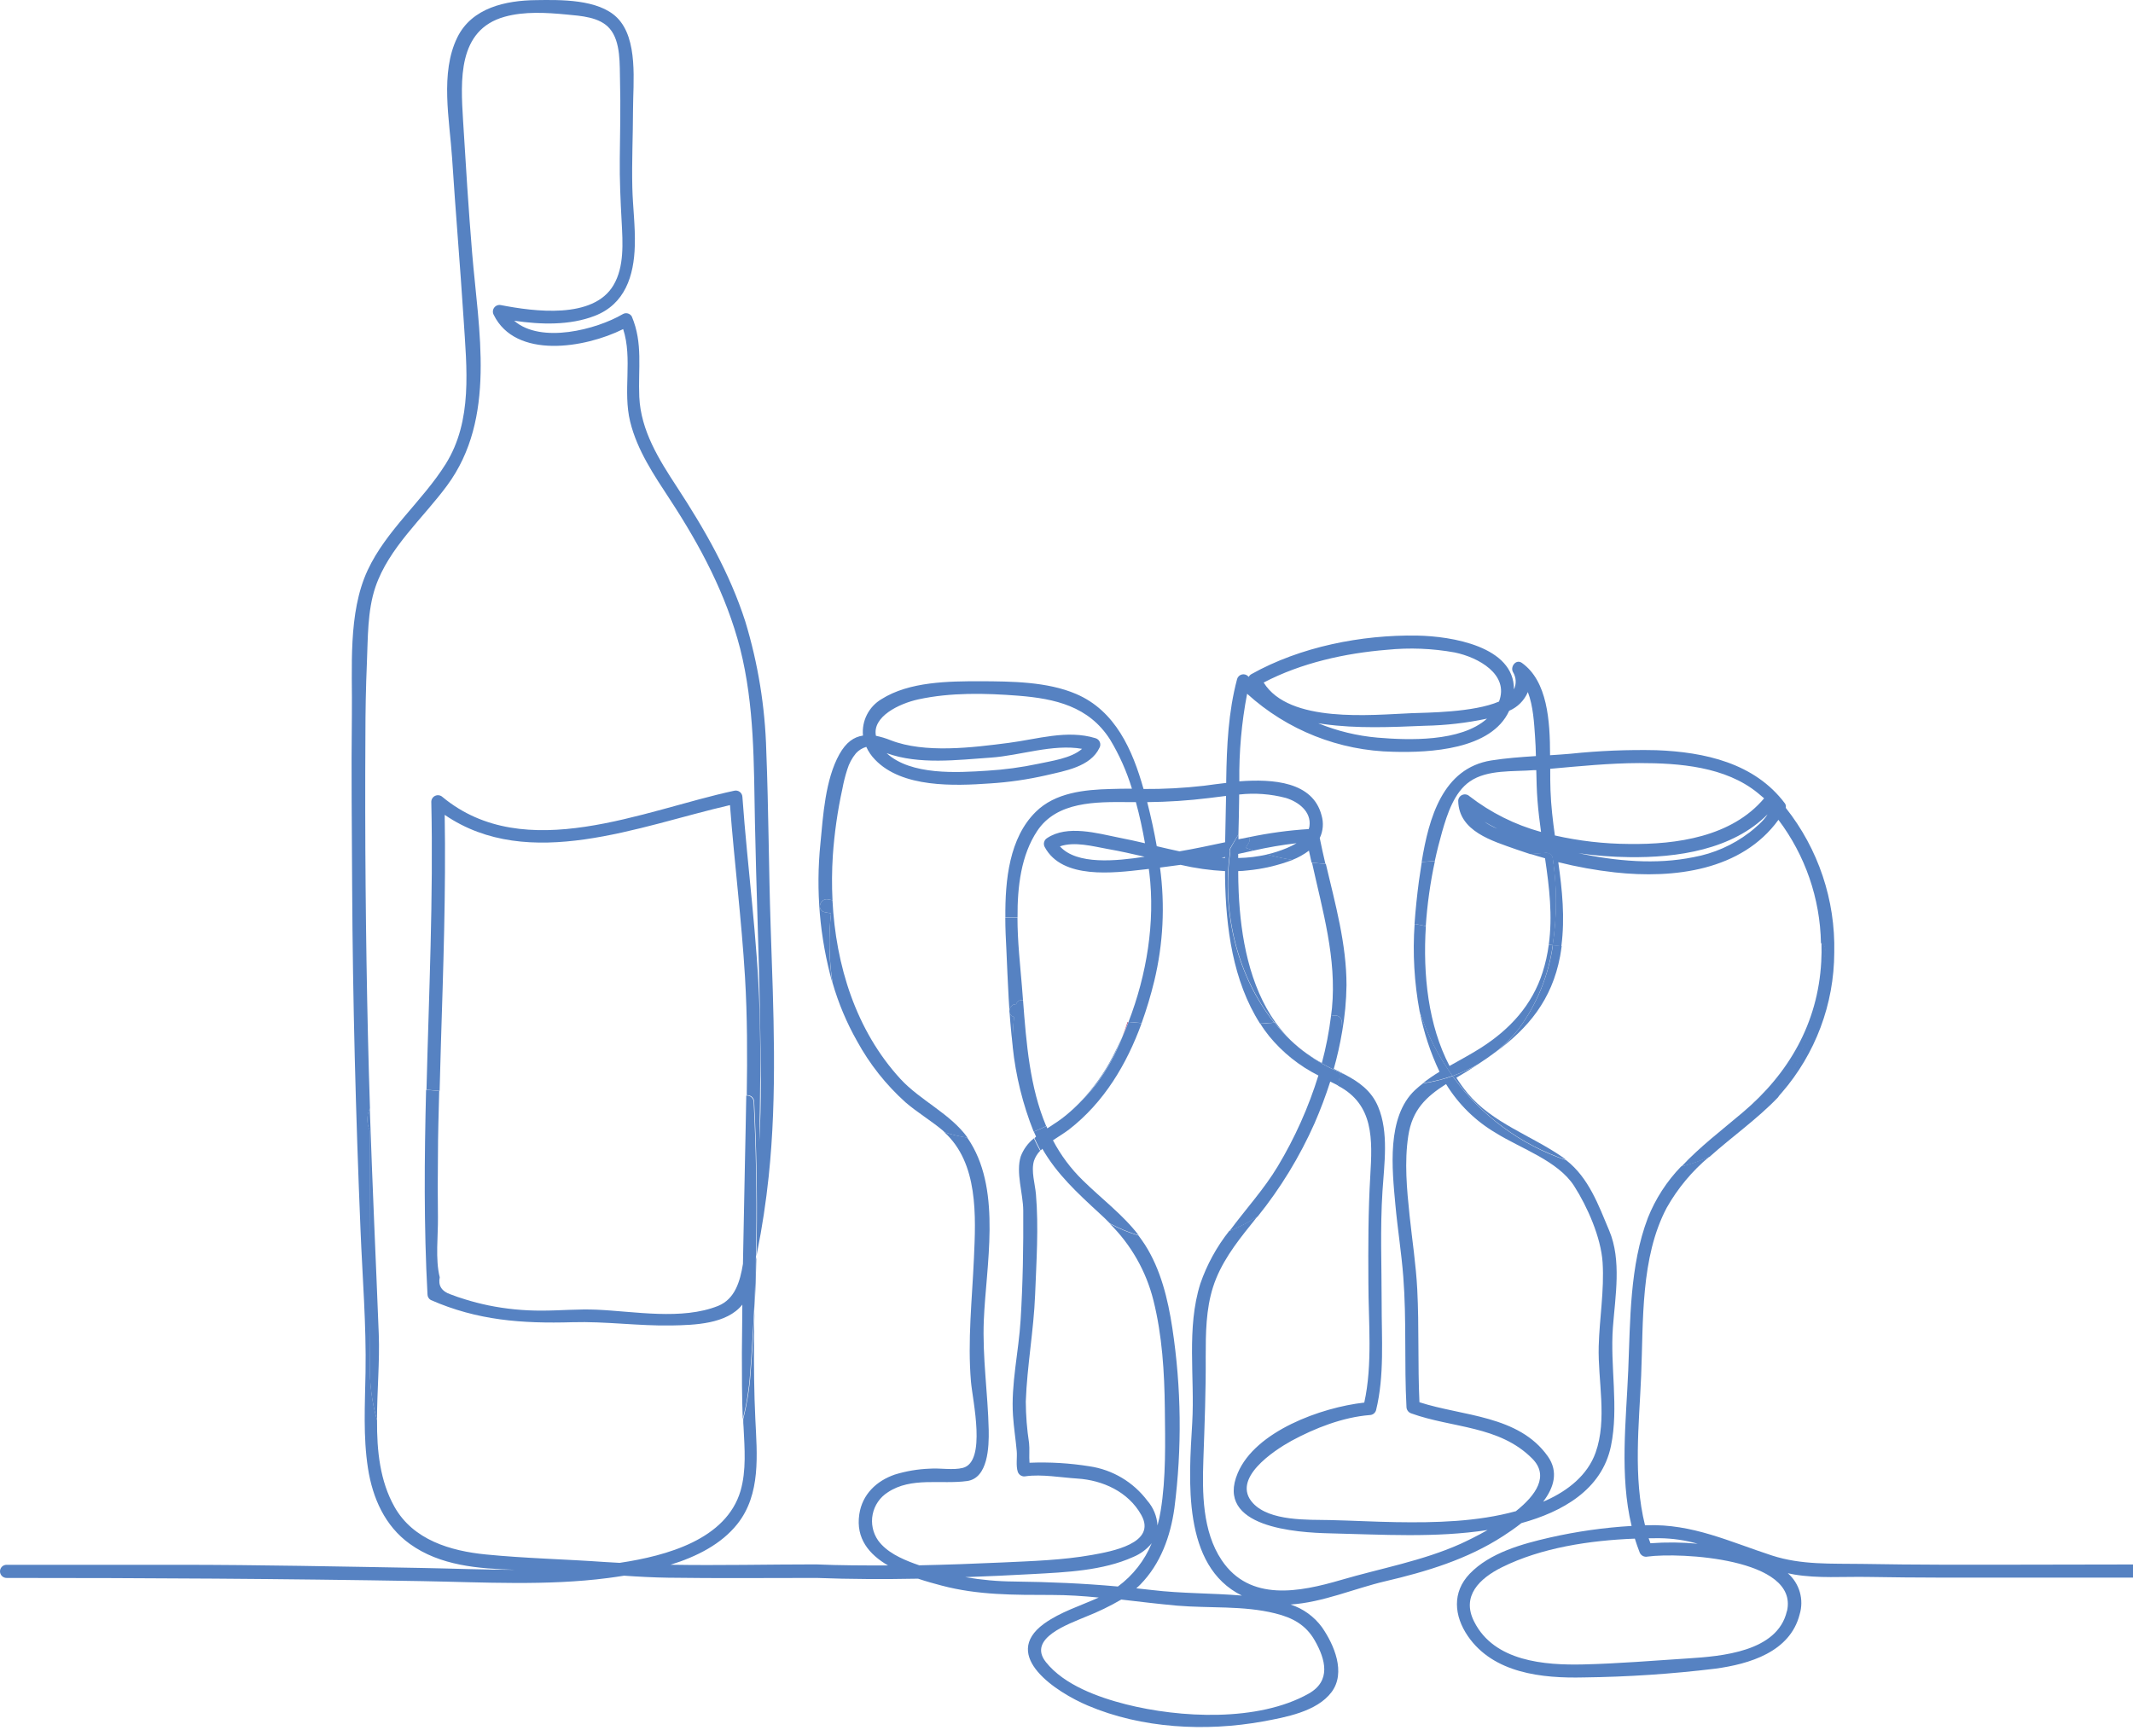 <svg width="129" height="105" viewBox="0 0 129 105" fill="none" xmlns="http://www.w3.org/2000/svg">
<path opacity="0.8" d="M67.86 62.739C67.995 62.437 68.125 62.127 68.241 61.817H68.194C68.093 62.124 67.982 62.442 67.86 62.739Z" fill="#A9215B"/>
<path opacity="0.8" d="M79.014 63.727C78.684 63.481 78.368 63.215 78.069 62.932C78.362 63.222 78.678 63.488 79.014 63.727V63.727Z" fill="#A9215B"/>
<path d="M50.258 55.242L49.872 55.17C49.371 55.067 49.586 54.302 50.084 54.402L50.348 54.453C50.304 53.557 50.31 52.659 50.367 51.764C50.461 50.4 50.654 49.044 50.947 47.709C51.019 47.318 51.116 46.932 51.238 46.554C51.346 46.191 51.526 45.854 51.767 45.563C51.936 45.379 52.152 45.245 52.392 45.176C52.521 45.464 52.701 45.725 52.922 45.95C54.555 47.663 57.719 47.539 59.869 47.388C61.014 47.316 62.152 47.151 63.271 46.895C64.391 46.63 65.945 46.389 66.493 45.234C66.523 45.182 66.54 45.123 66.544 45.063C66.548 45.003 66.538 44.942 66.515 44.886C66.493 44.831 66.458 44.78 66.413 44.74C66.368 44.699 66.315 44.669 66.257 44.652C64.539 44.122 62.72 44.715 61.002 44.935C58.826 45.216 55.932 45.587 53.854 44.771C53.569 44.656 53.275 44.568 52.975 44.506C52.744 43.351 54.365 42.562 55.532 42.305C57.497 41.876 59.596 41.926 61.59 42.082C63.803 42.26 65.85 42.718 67.134 44.731C67.697 45.664 68.141 46.663 68.458 47.706C68.034 47.706 67.608 47.706 67.181 47.724C65.593 47.764 63.814 47.939 62.636 49.112C61.047 50.681 60.782 53.21 60.803 55.499C61.05 55.499 61.296 55.499 61.539 55.499C61.524 53.61 61.762 51.719 62.726 50.265C63.917 48.464 66.297 48.503 68.233 48.517C68.389 48.517 68.542 48.517 68.696 48.517C68.924 49.346 69.104 50.191 69.247 51.006C68.717 50.885 68.206 50.768 67.69 50.67C66.366 50.405 64.55 49.875 63.327 50.694C63.237 50.748 63.173 50.835 63.146 50.937C63.119 51.038 63.133 51.145 63.184 51.237C64.243 53.21 67.364 52.8 69.183 52.593L69.48 52.559C69.48 52.633 69.501 52.712 69.509 52.786C69.871 55.777 69.355 58.953 68.251 61.811L69.045 61.88C69.344 61.047 69.599 60.2 69.808 59.34C70.349 57.094 70.467 54.766 70.155 52.477C70.57 52.426 70.986 52.371 71.399 52.312C72.283 52.517 73.183 52.644 74.089 52.691C74.089 52.821 74.089 52.956 74.089 53.078C74.134 56.084 74.558 59.34 76.207 61.917C76.493 61.899 76.776 61.877 77.06 61.854C74.844 59.096 73.882 55.231 74.378 51.6C74.359 51.549 74.352 51.494 74.358 51.44C74.363 51.386 74.381 51.334 74.409 51.287L74.83 50.58C74.85 50.55 74.872 50.523 74.897 50.498C74.915 49.751 74.936 49.004 74.942 48.257V48.058C75.888 47.952 76.846 48.023 77.766 48.265C78.51 48.493 79.31 49.075 79.196 49.965C79.187 50.028 79.172 50.089 79.151 50.148C77.938 50.224 76.732 50.388 75.543 50.638C75.567 50.693 75.578 50.754 75.573 50.814C75.569 50.874 75.549 50.932 75.516 50.983L75.336 51.287L75.81 51.449C76.669 51.254 77.538 51.105 78.412 51.004C78.223 51.115 78.025 51.214 77.822 51.298C77.432 51.46 77.029 51.59 76.617 51.687C77.126 51.821 77.638 51.931 78.156 52.016C78.515 51.875 78.853 51.686 79.162 51.454C79.212 51.695 79.268 51.934 79.321 52.175C79.585 52.204 79.877 52.23 80.157 52.249C80.035 51.719 79.919 51.21 79.816 50.691C80.022 50.262 80.061 49.77 79.924 49.314C79.395 47.287 77.012 47.105 74.952 47.261C74.93 45.484 75.088 43.709 75.423 41.963C77.849 44.169 80.994 45.416 84.272 45.473C86.459 45.534 90.2 45.351 91.272 42.993C91.781 42.776 92.186 42.37 92.402 41.86C92.728 42.705 92.781 43.759 92.834 44.509C92.866 44.917 92.879 45.325 92.889 45.733C91.984 45.791 91.076 45.857 90.192 45.997C87.25 46.464 86.413 49.478 85.979 52.135L86.773 52.082C86.906 51.467 87.057 50.871 87.218 50.307C87.523 49.248 87.946 47.923 88.889 47.272C89.948 46.53 91.537 46.686 92.789 46.583H92.911C92.924 47.195 92.937 47.809 92.985 48.421C93.032 49.033 93.112 49.693 93.199 50.323C91.628 49.892 90.156 49.156 88.868 48.159C88.811 48.106 88.741 48.07 88.665 48.056C88.588 48.042 88.51 48.051 88.438 48.08C88.367 48.11 88.305 48.16 88.261 48.223C88.217 48.287 88.192 48.362 88.19 48.44C88.224 50.294 90.263 50.866 91.706 51.38C91.984 51.478 92.265 51.573 92.548 51.663L93.514 51.589C93.602 51.589 93.687 51.618 93.756 51.671C93.826 51.724 93.875 51.799 93.898 51.883C94.165 53.639 94.165 55.425 93.898 57.181L94.428 57.234C94.653 55.502 94.478 53.828 94.242 52.151C95.365 52.433 96.505 52.639 97.655 52.768C101.245 53.163 105.333 52.657 107.557 49.589C109.179 51.74 110.079 54.349 110.128 57.043C110.217 57.087 110.289 57.158 110.333 57.247C110.378 57.335 110.392 57.436 110.374 57.533C109.958 60.614 109.249 63.79 107.491 66.381C107.581 66.285 107.671 66.193 107.756 66.095C109.796 63.741 110.923 60.733 110.933 57.618C111.007 54.447 109.969 51.349 107.999 48.864C108.009 48.818 108.01 48.772 108.002 48.726C107.994 48.681 107.977 48.637 107.951 48.599C106.117 46.151 103.091 45.489 100.176 45.377C98.441 45.339 96.706 45.411 94.981 45.592C94.571 45.629 94.158 45.656 93.745 45.682C93.745 43.595 93.588 41.2 92.04 40.096C91.69 39.849 91.33 40.318 91.497 40.641C91.595 40.798 91.653 40.978 91.664 41.163C91.675 41.348 91.639 41.533 91.56 41.701C91.582 39.097 87.782 38.482 85.707 38.445C82.336 38.39 78.635 39.121 75.678 40.779C75.611 40.817 75.557 40.874 75.524 40.943L75.479 40.901C75.43 40.852 75.369 40.817 75.302 40.799C75.235 40.781 75.165 40.781 75.098 40.799C75.031 40.817 74.97 40.851 74.921 40.9C74.872 40.949 74.836 41.009 74.817 41.076C74.288 43.06 74.192 45.113 74.16 47.168C74.16 47.232 74.16 47.293 74.16 47.356C73.657 47.412 73.199 47.478 72.818 47.528C71.604 47.667 70.382 47.733 69.159 47.724C68.497 45.372 67.462 42.991 65.077 41.974C63.329 41.227 61.164 41.216 59.297 41.206C57.378 41.206 54.995 41.224 53.311 42.289C52.935 42.512 52.63 42.838 52.431 43.228C52.233 43.618 52.15 44.057 52.191 44.493C51.643 44.572 51.166 44.901 50.764 45.624C49.911 47.152 49.779 49.332 49.617 51.025C49.329 53.858 49.575 56.72 50.343 59.462C50.131 58.065 50.103 56.646 50.258 55.242V55.242ZM59.93 45.825C61.696 45.703 63.666 44.986 65.442 45.295C64.78 45.876 63.57 46.029 62.773 46.204C61.765 46.417 60.742 46.555 59.713 46.617C57.889 46.736 55.093 46.909 53.623 45.558C55.588 46.265 57.894 45.966 59.93 45.825ZM64.102 51.194C64.984 50.885 66.109 51.194 66.983 51.351C67.735 51.483 68.481 51.65 69.225 51.822C67.502 52.082 65.127 52.328 64.102 51.194ZM89.744 49.687C90.009 49.844 90.274 49.989 90.552 50.127C90.269 50.01 90 49.863 89.749 49.687H89.744ZM105.783 50.368C104.798 51.118 103.649 51.624 102.431 51.846C100.146 52.315 97.724 52.084 95.46 51.608C96.474 51.755 97.496 51.835 98.521 51.846C101.433 51.889 104.782 51.398 106.9 49.255C106.665 49.666 106.114 50.106 105.788 50.368H105.783ZM93.755 46.503C95.548 46.342 97.34 46.162 99.14 46.156C101.563 46.156 104.351 46.368 106.307 47.965C106.448 48.082 106.572 48.185 106.691 48.289C104.735 50.614 101.396 51.091 98.51 51.049C97.005 51.04 95.504 50.868 94.036 50.535C93.911 49.637 93.803 48.731 93.771 47.812C93.755 47.42 93.755 46.977 93.755 46.503ZM83.305 44.617C82.074 44.509 80.867 44.216 79.723 43.748L80.041 43.796C82.077 44.08 84.134 43.984 86.18 43.899C87.442 43.875 88.698 43.73 89.932 43.468C88.344 44.895 85.153 44.774 83.303 44.617H83.305ZM83.888 39.304C85.251 39.166 86.627 39.221 87.975 39.465C89.403 39.757 91.285 40.79 90.657 42.435C89.117 43.099 86.286 43.102 85.362 43.139C82.935 43.24 77.962 43.77 76.424 41.285C78.698 40.096 81.357 39.508 83.885 39.304H83.888ZM73.882 51.881L74.089 51.838V51.894L73.882 51.881ZM73.104 48.273C73.443 48.23 73.795 48.183 74.15 48.143C74.131 49.075 74.108 50.011 74.094 50.946C73.173 51.142 72.254 51.338 71.333 51.496C70.875 51.398 70.417 51.292 69.959 51.184C69.805 50.304 69.609 49.417 69.382 48.519C70.626 48.507 71.869 48.425 73.104 48.273V48.273Z" fill="#5682C2"/>
<path d="M87.846 65.091C87.265 65.297 86.665 65.445 86.054 65.533C85.89 65.66 85.728 65.798 85.577 65.936C83.843 67.568 84.195 70.733 84.389 72.857C84.521 74.317 84.757 75.771 84.868 77.225C85.072 79.848 84.921 82.484 85.061 85.109C85.064 85.195 85.094 85.278 85.146 85.347C85.198 85.416 85.27 85.466 85.352 85.493C87.825 86.388 90.677 86.219 92.67 88.229C93.703 89.27 92.898 90.438 91.677 91.408C89.342 92.051 86.798 92.11 84.426 92.07C83.102 92.049 81.778 91.975 80.441 91.945C79.104 91.916 76.793 92.025 75.776 90.92C74.428 89.456 77.039 87.742 78.098 87.156C79.522 86.383 81.209 85.723 82.84 85.593C82.926 85.591 83.009 85.562 83.078 85.51C83.146 85.457 83.197 85.385 83.221 85.302C83.735 83.217 83.555 80.95 83.56 78.817C83.56 76.563 83.465 74.301 83.61 72.049C83.713 70.418 84.002 68.497 83.346 66.94C82.938 65.965 82.173 65.435 81.325 64.99L81.034 64.876C81 65.141 80.963 65.406 80.918 65.671C83.099 66.813 83.001 68.918 82.872 71.128C82.745 73.281 82.745 75.422 82.758 77.58C82.758 79.919 83.022 82.531 82.509 84.838C79.882 85.135 75.932 86.571 74.86 89.093C73.452 92.396 78.424 92.703 80.436 92.748C83.613 92.82 86.803 93.031 89.967 92.547C89.318 92.918 88.717 93.206 88.341 93.379C86.028 94.417 83.526 94.857 81.106 95.567C78.606 96.298 75.588 96.909 73.886 94.372C72.71 92.621 72.708 90.279 72.779 88.253C72.851 86.176 72.933 84.126 72.919 82.049C72.919 80.645 72.933 79.199 73.362 77.851C73.812 76.433 74.728 75.223 75.649 74.081C75.781 73.917 75.914 73.753 76.036 73.588C75.5 73.934 74.931 74.225 74.338 74.46C73.583 75.414 72.994 76.488 72.596 77.639C71.744 80.335 72.265 83.286 72.104 86.062C71.903 89.506 71.471 94.727 75.109 96.512C73.298 96.359 71.469 96.393 69.66 96.176L68.72 96.072C68.805 95.998 68.887 95.924 68.967 95.842C70.195 94.586 70.788 92.928 71.026 91.222C71.491 87.601 71.448 83.932 70.899 80.322C70.635 78.582 70.2 76.788 69.245 75.289C69.123 75.096 68.98 74.91 68.855 74.733C68.249 74.556 67.664 74.314 67.111 74.01C68.403 75.287 69.319 76.895 69.758 78.659C70.288 80.778 70.423 83.005 70.447 85.188C70.468 87.225 70.526 89.371 70.195 91.386C70.148 91.685 70.084 91.98 70.004 92.271C69.971 91.717 69.754 91.189 69.388 90.772C68.541 89.646 67.286 88.899 65.893 88.693C64.693 88.5 63.477 88.428 62.263 88.478C62.228 88.097 62.276 87.636 62.236 87.286C62.108 86.454 62.042 85.614 62.038 84.772C62.115 82.621 62.517 80.473 62.602 78.314C62.679 76.312 62.822 74.237 62.652 72.238C62.599 71.61 62.348 70.834 62.533 70.216C62.611 69.988 62.739 69.78 62.906 69.607C62.771 69.361 62.642 69.109 62.53 68.855C62.173 69.138 61.899 69.513 61.736 69.938C61.421 70.91 61.879 72.209 61.884 73.218C61.898 75.424 61.861 77.633 61.725 79.84C61.612 81.75 61.135 83.721 61.265 85.63C61.312 86.346 61.426 87.056 61.49 87.771C61.524 88.152 61.434 88.65 61.551 89.016C61.582 89.115 61.65 89.2 61.741 89.251C61.832 89.303 61.939 89.318 62.041 89.294C63.015 89.161 64.159 89.371 65.154 89.434C66.69 89.532 68.236 90.229 69.022 91.635C69.989 93.357 67.195 93.847 66.041 94.054C64.249 94.372 62.416 94.425 60.603 94.51C58.935 94.586 57.264 94.647 55.596 94.682C55.49 94.645 55.382 94.61 55.279 94.57C54.484 94.274 53.619 93.879 53.108 93.18C52.949 92.952 52.837 92.695 52.781 92.423C52.724 92.151 52.723 91.87 52.778 91.598C52.832 91.326 52.942 91.067 53.099 90.838C53.256 90.609 53.458 90.415 53.693 90.266C55.112 89.318 56.923 89.802 58.493 89.583C59.756 89.405 59.817 87.511 59.795 86.489C59.745 84.264 59.409 82.115 59.499 79.866C59.634 76.561 60.558 72.166 58.705 69.13C58.638 69.019 58.567 68.913 58.493 68.81C58.023 68.736 57.561 68.626 57.108 68.481C59.176 70.357 59.017 73.549 58.901 76.121C58.792 78.6 58.511 81.098 58.723 83.58C58.821 84.714 59.676 88.414 58.233 88.788C57.643 88.942 56.849 88.788 56.234 88.836C55.516 88.861 54.803 88.981 54.116 89.193C53.002 89.577 52.149 90.391 51.969 91.593C51.747 93.066 52.573 94.028 53.706 94.69C52.255 94.69 50.794 94.69 49.351 94.626C46.438 94.626 43.486 94.698 40.553 94.647C42.141 94.155 43.627 93.4 44.593 92.184C46.028 90.38 45.784 87.975 45.681 85.826C45.53 82.648 45.62 79.469 45.697 76.29C45.729 76.097 45.761 75.906 45.795 75.731C46.095 74.227 46.325 72.712 46.486 71.186C47.016 66.193 46.775 61.059 46.608 56.05C46.489 52.506 46.483 48.954 46.343 45.412C46.272 42.758 45.845 40.125 45.072 37.585C44.135 34.671 42.618 32.022 40.939 29.455C39.851 27.792 38.758 26.054 38.663 24.009C38.586 22.3 38.895 20.764 38.21 19.143C38.157 19.052 38.07 18.986 37.968 18.959C37.866 18.932 37.758 18.947 37.667 19C36.078 19.932 32.716 20.812 31.096 19.4C32.716 19.638 34.456 19.689 35.962 19.108C37.797 18.404 38.345 16.687 38.392 14.854C38.427 13.686 38.271 12.523 38.242 11.355C38.204 9.782 38.281 8.203 38.284 6.63C38.284 5.016 38.617 2.357 37.318 1.067C36.179 -0.062 33.876 -0.014 32.425 0.007C30.595 0.026 28.541 0.463 27.659 2.261C26.6 4.407 27.193 7.273 27.341 9.551C27.551 12.802 27.829 16.049 28.038 19.299C28.226 22.261 28.596 25.442 26.952 28.07C25.541 30.319 23.365 32.067 22.234 34.493C21.027 37.087 21.318 40.435 21.281 43.235C21.239 46.7 21.281 50.17 21.297 53.634C21.334 60.551 21.517 67.47 21.803 74.381C21.919 77.255 22.157 80.139 22.107 83.016C22.073 84.95 21.956 86.905 22.256 88.822C22.536 90.613 23.277 92.303 24.784 93.386C26.619 94.711 28.933 94.886 31.17 94.952C29.274 94.952 27.378 94.875 25.501 94.841C20.619 94.756 15.74 94.653 10.855 94.65H0.397C0.292 94.65 0.191 94.692 0.116 94.766C0.042 94.841 0 94.942 0 95.047C0 95.153 0.042 95.254 0.116 95.328C0.191 95.403 0.292 95.445 0.397 95.445C8.774 95.445 17.143 95.492 25.523 95.638C29.253 95.704 33.063 95.932 36.775 95.45C37.087 95.41 37.41 95.362 37.741 95.309C38.631 95.371 39.523 95.418 40.418 95.431C43.404 95.474 46.391 95.445 49.377 95.445C51.424 95.522 53.473 95.529 55.522 95.49C56.02 95.657 56.51 95.792 56.944 95.906C59.16 96.494 61.339 96.47 63.613 96.475C64.566 96.475 65.509 96.539 66.449 96.631C65.331 97.137 64.129 97.5 63.131 98.221C60.484 100.165 63.926 102.377 65.779 103.161C69.041 104.554 72.914 104.75 76.369 104.128C77.733 103.876 79.639 103.537 80.528 102.353C81.418 101.169 80.679 99.476 79.949 98.425C79.475 97.779 78.809 97.299 78.048 97.052C79.986 96.931 81.945 96.075 83.766 95.649C86.279 95.061 88.731 94.324 90.915 92.907C91.241 92.698 91.627 92.433 92.014 92.128C94.471 91.453 96.88 90.12 97.428 87.463C97.912 85.114 97.367 82.65 97.547 80.269C97.687 78.415 98.077 76.224 97.325 74.442C96.668 72.873 96.08 71.244 94.727 70.182C91.957 69.248 89.551 67.467 87.846 65.091V65.091ZM37.476 94.533C37.169 94.517 36.862 94.502 36.558 94.48C34.175 94.311 31.758 94.261 29.383 94.025C27.238 93.813 24.988 93.145 23.863 91.153C22.984 89.599 22.788 87.766 22.803 85.901C22.491 84.804 22.346 83.666 22.375 82.526C22.33 77.819 22.375 73.109 22.375 68.399C22.274 68.185 22.221 67.95 22.221 67.713C22.221 67.476 22.274 67.242 22.375 67.027C22.327 65.577 22.286 64.127 22.253 62.678C22.115 56.626 22.064 50.572 22.099 44.517C22.099 43.044 22.126 41.571 22.189 40.101C22.253 38.631 22.213 36.957 22.703 35.513C23.513 33.129 25.578 31.354 27.042 29.365C30.039 25.296 28.941 19.985 28.551 15.27C28.332 12.621 28.168 9.951 28.006 7.292C27.86 4.873 27.659 1.811 30.518 1.014C31.715 0.68 33.05 0.762 34.273 0.879C35.128 0.961 36.272 1.024 36.875 1.732C37.558 2.526 37.471 3.933 37.498 4.91C37.54 6.468 37.498 8.026 37.484 9.58C37.468 10.863 37.527 12.123 37.596 13.403C37.664 14.682 37.762 16.134 37.103 17.249C35.875 19.331 32.282 18.838 30.304 18.457C30.229 18.439 30.149 18.443 30.076 18.469C30.003 18.495 29.939 18.542 29.892 18.603C29.844 18.665 29.816 18.739 29.81 18.816C29.803 18.894 29.82 18.971 29.857 19.04C31.18 21.739 35.366 21.066 37.688 19.906C38.271 21.71 37.656 23.659 38.112 25.508C38.538 27.249 39.56 28.748 40.526 30.226C42.361 33.029 43.923 35.974 44.763 39.232C45.633 42.676 45.589 46.196 45.657 49.73C45.737 53.751 45.904 57.767 45.97 61.788C46.007 64.219 46.065 66.646 45.917 69.075C45.978 66.407 46.015 63.737 45.935 61.075C45.808 56.773 45.207 52.503 44.9 48.212C44.899 48.151 44.884 48.092 44.856 48.038C44.829 47.983 44.789 47.936 44.741 47.9C44.693 47.863 44.636 47.838 44.577 47.826C44.517 47.814 44.456 47.815 44.397 47.831C38.927 49.004 31.747 52.334 26.762 48.209C26.705 48.156 26.635 48.121 26.558 48.107C26.482 48.093 26.404 48.101 26.332 48.131C26.261 48.16 26.199 48.21 26.155 48.274C26.111 48.338 26.086 48.413 26.084 48.49C26.214 54.302 25.938 60.108 25.793 65.915C26.057 65.933 26.322 65.957 26.587 65.984C26.61 65.037 26.636 64.091 26.666 63.147C26.809 58.527 26.971 53.907 26.894 49.288C31.98 52.766 38.654 49.96 44.148 48.699C44.413 52.167 44.847 55.621 45.056 59.094C45.199 61.478 45.199 63.862 45.162 66.246H45.213C45.318 66.247 45.418 66.289 45.492 66.364C45.566 66.438 45.608 66.538 45.61 66.643C45.891 72.122 45.818 77.613 45.393 83.082C45.328 84.01 45.179 84.93 44.95 85.832C44.95 85.996 44.95 86.16 44.969 86.325C45.032 87.596 45.144 88.939 44.786 90.181C43.918 93.111 40.341 94.104 37.476 94.533ZM61.339 95.662C60.347 95.655 59.357 95.566 58.379 95.397C59.747 95.347 61.116 95.285 62.485 95.209C64.474 95.1 66.69 95.01 68.532 94.178C68.97 93.998 69.356 93.711 69.655 93.344C69.226 94.389 68.518 95.295 67.608 95.964C65.522 95.773 63.462 95.688 61.339 95.662V95.662ZM79.514 99.227C80.176 100.387 80.51 101.678 79.141 102.446C76.081 104.165 71.355 103.916 68.09 103.089C66.436 102.668 64.365 101.929 63.258 100.541C62.101 99.092 64.648 98.229 65.673 97.789C66.412 97.499 67.127 97.153 67.812 96.753C68.932 96.883 70.052 97.018 71.183 97.121C73.15 97.288 75.188 97.108 77.118 97.588C78.164 97.847 78.972 98.274 79.514 99.227V99.227ZM95.199 71.734C96.009 72.998 96.824 74.857 96.922 76.354C97.031 78.052 96.732 79.739 96.687 81.432C96.631 83.514 97.216 85.85 96.499 87.864C96.009 89.238 94.82 90.16 93.531 90.746C93.465 90.777 93.396 90.804 93.327 90.833C93.973 89.99 94.275 89.029 93.605 88.083C91.836 85.593 88.461 85.67 85.845 84.817C85.739 82.542 85.829 80.266 85.713 77.994C85.636 76.494 85.405 75.014 85.249 73.522C85.082 71.933 84.929 70.291 85.17 68.707C85.411 67.123 86.25 66.341 87.455 65.573C88.202 66.793 89.239 67.811 90.473 68.534C91.969 69.472 94.219 70.209 95.199 71.734V71.734Z" fill="#5682C2"/>
<path d="M121.589 94.644H117.443C115.834 94.644 114.224 94.621 112.611 94.597C110.758 94.568 108.952 94.668 107.165 94.088C104.603 93.254 102.355 92.165 99.607 92.258H99.487C98.762 89.344 99.13 86.165 99.254 83.215C99.392 79.895 99.207 76.062 100.803 73.048C101.467 71.874 102.338 70.829 103.374 69.965C102.827 70.213 102.258 70.41 101.674 70.553C100.806 71.45 100.121 72.508 99.659 73.668C98.558 76.568 98.6 79.837 98.473 82.894C98.346 85.951 97.944 89.265 98.677 92.3C97.012 92.398 95.358 92.633 93.732 93.002C92.074 93.381 90.107 93.919 88.887 95.19C87.812 96.308 87.936 97.738 88.773 98.962C90.322 101.219 93.274 101.524 95.784 101.463C98.444 101.431 101.101 101.254 103.742 100.933C105.789 100.655 108.259 99.932 108.839 97.651C108.972 97.211 108.976 96.742 108.849 96.3C108.722 95.859 108.47 95.463 108.124 95.161C108.254 95.188 108.389 95.217 108.513 95.238C109.956 95.482 111.473 95.36 112.934 95.384C114.438 95.407 115.939 95.426 117.435 95.426H128.762H129V94.631L121.589 94.644ZM100.388 93.042C101.161 93.053 101.929 93.165 102.672 93.376C101.723 93.286 100.767 93.277 99.816 93.347C99.781 93.246 99.742 93.148 99.707 93.045L100.388 93.042ZM108.066 97.458C107.499 99.916 104.107 100.183 102.09 100.313C99.996 100.448 97.872 100.626 95.775 100.676C93.409 100.732 90.367 100.496 89.157 98.093C88.362 96.538 89.488 95.471 90.827 94.803C93.21 93.617 96.144 93.172 98.873 93.068C98.958 93.333 99.048 93.612 99.154 93.876C99.186 93.975 99.254 94.059 99.345 94.11C99.436 94.162 99.542 94.177 99.644 94.154C101.566 93.89 108.815 94.242 108.073 97.458H108.066Z" fill="#5682C2"/>
<path d="M61.254 63.319C61.237 62.715 61.265 62.111 61.336 61.512C60.87 61.403 61.029 60.717 61.463 60.736C61.475 60.694 61.495 60.655 61.522 60.62C61.548 60.586 61.582 60.557 61.62 60.536C61.657 60.515 61.699 60.501 61.742 60.496C61.785 60.49 61.829 60.494 61.871 60.505C61.847 60.206 61.826 59.907 61.8 59.61C61.699 58.37 61.535 56.94 61.535 55.507C61.291 55.507 61.045 55.507 60.799 55.507C60.799 56.19 60.833 56.853 60.865 57.462C60.952 59.372 61.013 61.364 61.254 63.319Z" fill="#5682C2"/>
<path d="M54.453 65.258C51.758 62.32 50.545 58.392 50.346 54.453L50.082 54.402C49.584 54.302 49.37 55.067 49.87 55.17L50.257 55.242C50.106 56.642 50.138 58.056 50.352 59.449C50.706 60.677 51.202 61.859 51.832 62.972C52.593 64.365 53.586 65.62 54.768 66.68C55.475 67.289 56.282 67.766 57 68.365C57.05 68.407 57.093 68.452 57.14 68.495C57.593 68.639 58.056 68.749 58.525 68.823C57.468 67.35 55.668 66.579 54.453 65.258Z" fill="#5682C2"/>
<path d="M78.068 62.934C77.714 62.599 77.382 62.239 77.076 61.859C76.792 61.883 76.509 61.904 76.223 61.923C76.387 62.188 76.562 62.428 76.753 62.67C77.568 63.664 78.584 64.477 79.734 65.054C79.138 66.979 78.312 68.825 77.274 70.553C76.445 71.936 75.323 73.154 74.362 74.46C74.954 74.225 75.523 73.933 76.059 73.588C77.446 71.865 78.603 69.968 79.501 67.946C79.86 67.121 80.177 66.279 80.451 65.422L80.84 65.615C80.875 65.631 80.904 65.652 80.938 65.671C80.983 65.406 81.02 65.141 81.055 64.876C80.336 64.577 79.656 64.192 79.029 63.729C78.688 63.491 78.367 63.225 78.068 62.934V62.934Z" fill="#5682C2"/>
<path d="M65.488 71.398C64.761 70.69 64.151 69.872 63.68 68.974C64.024 68.741 64.381 68.529 64.657 68.317C66.775 66.672 68.144 64.37 69.046 61.886L68.252 61.817C68.133 62.127 68.006 62.437 67.871 62.739C67.486 63.733 66.969 64.671 66.335 65.528C66.055 65.897 65.749 66.246 65.419 66.572C65.123 66.886 64.807 67.181 64.474 67.456C64.159 67.721 63.749 67.986 63.341 68.251C63.32 68.206 63.304 68.158 63.283 68.113C63.036 68.238 62.784 68.349 62.525 68.447C62.541 68.481 62.554 68.518 62.57 68.553C62.586 68.587 62.631 68.688 62.66 68.754L62.56 68.842C62.679 69.106 62.801 69.347 62.936 69.594C62.968 69.557 63.002 69.522 63.039 69.485C63.915 71.016 65.157 72.158 66.481 73.379C66.706 73.581 66.918 73.787 67.122 73.996C67.675 74.3 68.26 74.543 68.866 74.719C67.903 73.464 66.616 72.508 65.488 71.398Z" fill="#5682C2"/>
<path d="M61.455 60.736C61.021 60.723 60.862 61.403 61.328 61.512C61.257 62.111 61.229 62.715 61.246 63.319C61.431 65.079 61.858 66.806 62.514 68.45C62.773 68.352 63.025 68.24 63.272 68.116C62.281 65.771 62.072 63.117 61.871 60.505C61.829 60.492 61.784 60.488 61.74 60.493C61.696 60.498 61.653 60.511 61.614 60.533C61.576 60.554 61.542 60.583 61.514 60.618C61.487 60.653 61.467 60.693 61.455 60.736Z" fill="#5682C2"/>
<path d="M65.408 66.572C65.738 66.246 66.044 65.897 66.324 65.528C66.958 64.671 67.475 63.733 67.859 62.739C67.682 63.144 67.491 63.533 67.29 63.925C66.79 64.892 66.157 65.782 65.408 66.572Z" fill="#5682C2"/>
<path d="M93.666 57.144L93.907 57.168C94.173 55.412 94.173 53.626 93.907 51.87C93.884 51.786 93.834 51.711 93.765 51.658C93.695 51.605 93.61 51.576 93.523 51.576L92.557 51.65C92.85 51.743 93.144 51.833 93.441 51.915C93.7 53.666 93.907 55.398 93.666 57.144Z" fill="#5682C2"/>
<path d="M85.548 55.889C85.566 55.886 85.585 55.886 85.603 55.889L86.228 56.016C86.317 54.694 86.501 53.38 86.782 52.085L85.987 52.138C85.924 52.535 85.866 52.932 85.813 53.298C85.699 54.161 85.609 55.025 85.548 55.889Z" fill="#5682C2"/>
<path d="M81.047 64.874L81.338 64.987L81.05 64.842C81.047 64.852 81.047 64.863 81.047 64.874V64.874Z" fill="#5682C2"/>
<path d="M87.058 64.826C86.71 65.037 86.375 65.268 86.054 65.517C86.665 65.429 87.265 65.281 87.847 65.075C86.988 63.887 86.318 62.573 85.861 61.181C86.105 62.441 86.507 63.666 87.058 64.826V64.826Z" fill="#5682C2"/>
<path d="M80.555 60.985C80.539 61.141 80.518 61.297 80.497 61.456L80.65 61.433C80.709 61.418 80.771 61.417 80.83 61.429C80.89 61.441 80.946 61.467 80.994 61.504C81.042 61.541 81.082 61.588 81.109 61.642C81.137 61.696 81.152 61.756 81.153 61.817C81.153 62.013 81.166 62.209 81.169 62.407C81.334 61.477 81.422 60.534 81.434 59.589C81.434 57.096 80.754 54.675 80.184 52.254C79.904 52.236 79.626 52.209 79.348 52.18C79.988 55.089 80.844 57.968 80.555 60.985Z" fill="#5682C2"/>
<path d="M74.913 53.965C74.894 53.541 74.886 53.118 74.884 52.691C75.067 52.691 75.249 52.67 75.437 52.651C76.374 52.564 77.294 52.349 78.172 52.013C77.657 51.928 77.144 51.819 76.634 51.685C76.059 51.816 75.473 51.888 74.884 51.899C74.884 51.817 74.884 51.735 74.884 51.653L75.821 51.446L75.347 51.285L75.527 50.98C75.56 50.929 75.58 50.871 75.584 50.811C75.589 50.751 75.579 50.691 75.554 50.636L74.9 50.765V50.501C74.875 50.526 74.853 50.553 74.834 50.583L74.428 51.292C74.4 51.339 74.382 51.391 74.377 51.445C74.371 51.499 74.378 51.554 74.397 51.605C73.896 55.229 74.863 59.102 77.079 61.859H77.15C75.564 59.634 75.032 56.68 74.913 53.965Z" fill="#5682C2"/>
<path d="M80.664 64.656C80.873 63.916 81.041 63.166 81.169 62.407C81.169 62.209 81.169 62.013 81.153 61.817C81.152 61.756 81.137 61.696 81.109 61.642C81.082 61.588 81.043 61.541 80.994 61.504C80.946 61.467 80.89 61.441 80.83 61.429C80.771 61.417 80.709 61.418 80.65 61.433L80.497 61.456C80.379 62.415 80.194 63.364 79.944 64.296C79.79 64.214 79.634 64.129 79.483 64.031C79.332 63.933 79.168 63.825 79.014 63.716C79.64 64.179 80.32 64.564 81.04 64.863C81.038 64.852 81.038 64.842 81.04 64.831L80.664 64.656Z" fill="#5682C2"/>
<path d="M78.069 62.935C77.731 62.601 77.423 62.24 77.148 61.854H77.076C77.382 62.236 77.714 62.597 78.069 62.935V62.935Z" fill="#5682C2"/>
<path d="M91.855 62.227C91.455 62.744 90.994 63.211 90.483 63.618C92.395 62.201 93.854 60.508 94.354 57.835C94.391 57.631 94.42 57.427 94.447 57.226L93.917 57.173C93.658 59.002 92.949 60.739 91.855 62.227Z" fill="#5682C2"/>
<path d="M88.752 66.121C88.507 65.825 88.283 65.514 88.079 65.189C88.537 64.924 88.985 64.64 89.416 64.357C88.917 64.649 88.391 64.893 87.846 65.085C89.553 67.458 91.96 69.235 94.73 70.166C94.664 70.113 94.595 70.06 94.523 70.01C92.644 68.693 90.253 67.933 88.752 66.121Z" fill="#5682C2"/>
<path d="M107.524 66.383C109.282 63.793 109.991 60.617 110.407 57.536C110.425 57.439 110.411 57.338 110.366 57.249C110.322 57.161 110.249 57.09 110.16 57.046C110.171 57.424 110.166 57.803 110.145 58.182C109.941 61.891 108.185 64.934 105.379 67.303C104.127 68.362 102.8 69.371 101.691 70.561C102.275 70.418 102.844 70.221 103.391 69.973C104.738 68.765 106.263 67.697 107.524 66.383Z" fill="#5682C2"/>
<path d="M91.855 62.227C92.945 60.738 93.65 59.002 93.907 57.173L93.666 57.149C93.591 57.713 93.467 58.269 93.295 58.81C92.662 60.797 91.32 62.254 89.588 63.364C88.98 63.756 88.315 64.105 87.664 64.476C86.382 62.026 86.046 58.972 86.234 56.018L85.609 55.891C85.591 55.888 85.572 55.888 85.553 55.891C85.429 57.663 85.532 59.443 85.858 61.189C86.316 62.581 86.985 63.895 87.844 65.083C88.389 64.89 88.914 64.646 89.414 64.354C89.782 64.116 90.139 63.87 90.473 63.615C90.987 63.209 91.451 62.743 91.855 62.227V62.227Z" fill="#5682C2"/>
<path d="M25.854 78.29C25.854 78.359 25.872 78.427 25.906 78.487C25.941 78.547 25.99 78.597 26.05 78.632C28.869 79.874 31.58 80.065 34.614 79.978C36.619 79.919 38.62 80.211 40.627 80.174C41.996 80.147 43.955 80.097 44.895 78.913C44.895 79.885 44.871 80.854 44.868 81.826C44.868 83.164 44.868 84.502 44.921 85.84C45.15 84.942 45.298 84.027 45.364 83.103C45.789 77.634 45.862 72.143 45.581 66.664C45.579 66.559 45.537 66.459 45.463 66.385C45.389 66.311 45.288 66.268 45.184 66.267H45.133C45.112 67.642 45.078 69.016 45.051 70.389C45.012 72.409 44.973 74.431 44.932 76.454C44.757 77.514 44.453 78.574 43.428 78.992C41.228 79.866 38.398 79.321 36.092 79.22C34.974 79.17 33.878 79.276 32.764 79.276C31.679 79.281 30.597 79.175 29.534 78.958C29.068 78.86 28.605 78.743 28.146 78.6C27.841 78.508 27.539 78.405 27.241 78.29C26.711 78.108 26.489 77.76 26.595 77.26C26.317 76.171 26.502 74.741 26.486 73.615C26.468 72.396 26.471 71.181 26.486 69.962C26.486 68.638 26.529 67.313 26.563 65.989C26.298 65.962 26.034 65.938 25.769 65.92C25.666 70.044 25.629 74.166 25.854 78.29Z" fill="#5682C2"/>
<path d="M22.907 80.703C22.73 76.145 22.515 71.586 22.364 67.027C22.264 67.242 22.211 67.476 22.211 67.713C22.211 67.95 22.264 68.184 22.364 68.399C22.364 73.109 22.306 77.819 22.364 82.526C22.339 83.666 22.486 84.804 22.801 85.9C22.801 84.126 22.971 82.325 22.907 80.703Z" fill="#5682C2"/>
</svg>
